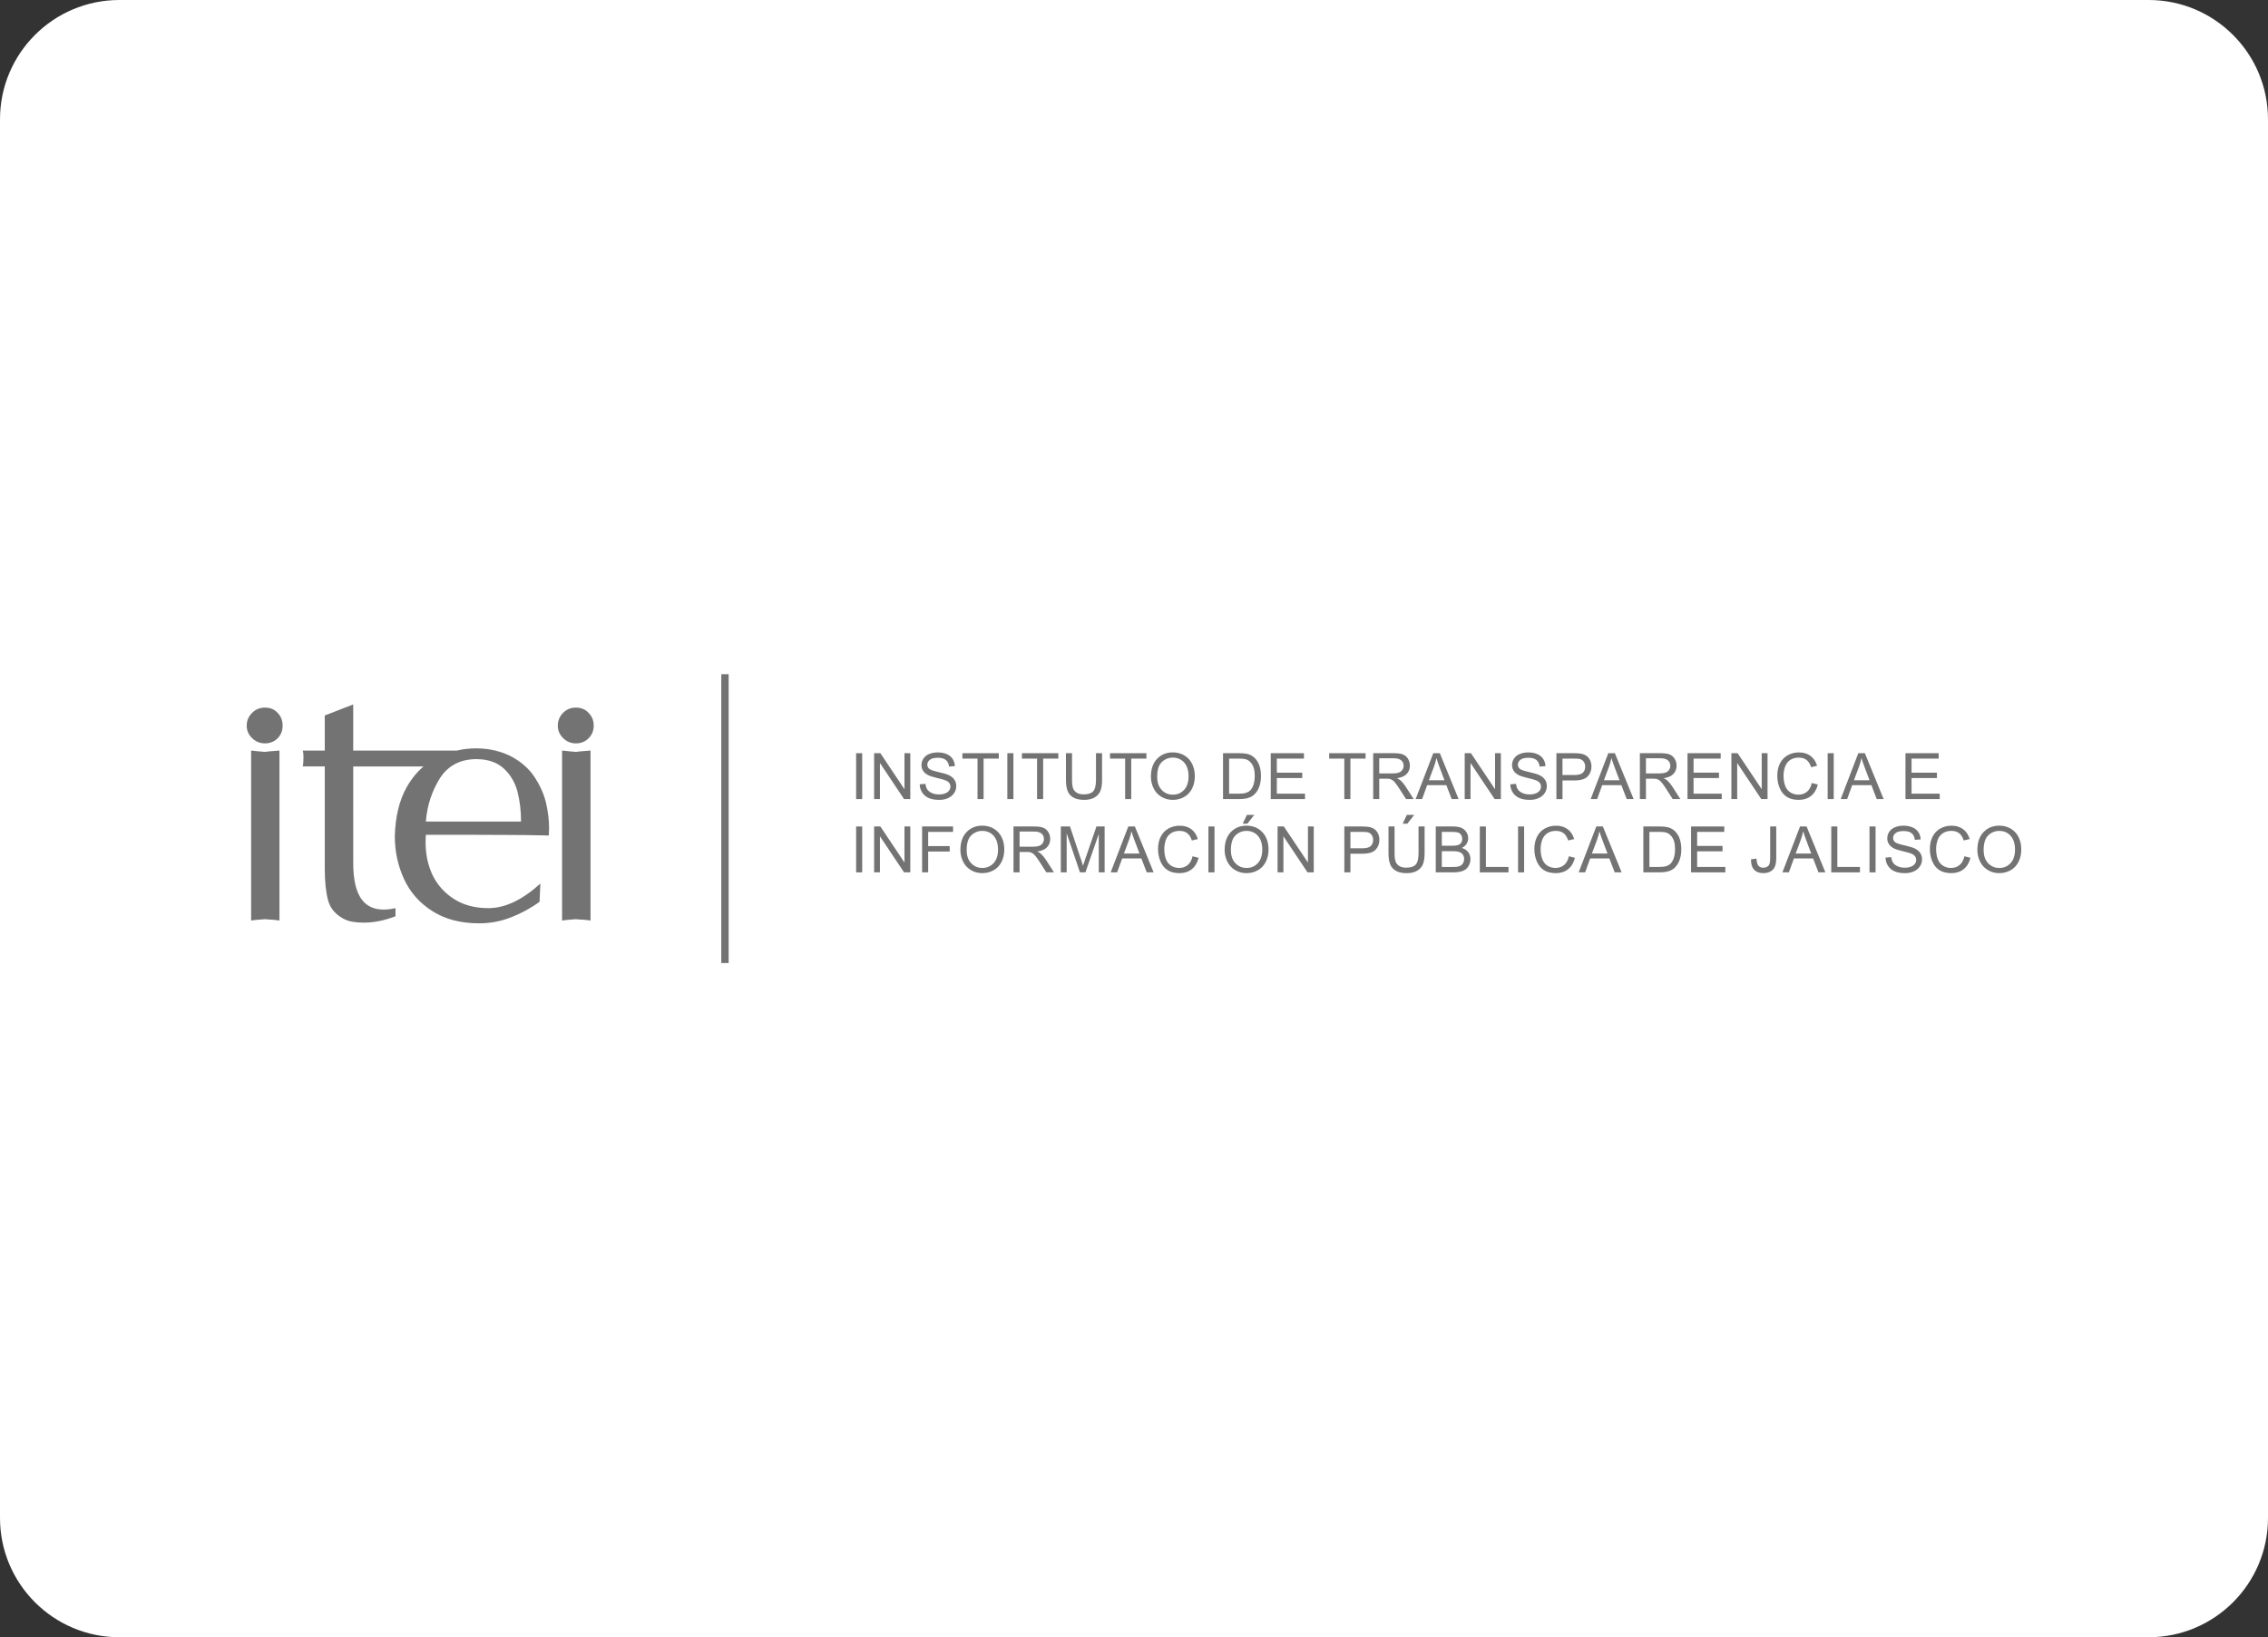 <?xml version="1.0" encoding="utf-8"?>
<!-- Generator: Adobe Illustrator 16.0.0, SVG Export Plug-In . SVG Version: 6.00 Build 0)  -->
<!DOCTYPE svg PUBLIC "-//W3C//DTD SVG 1.1//EN" "http://www.w3.org/Graphics/SVG/1.1/DTD/svg11.dtd">
<svg version="1.1" id="Layer_1" xmlns="http://www.w3.org/2000/svg" xmlns:xlink="http://www.w3.org/1999/xlink" x="0px" y="0px"
	 width="475px" height="343px" viewBox="0 0 475 343" enable-background="new 0 0 475 343" xml:space="preserve">
<rect x="0" y="0" width="475" height="343" fill="#333333" stroke="none"/>
<path fill="#FFFFFF" d="M475,318c0,13.807-11.193,25-25,25H25c-13.807,0-25-11.193-25-25V25C0,11.193,11.193,0,25,0h425
	c13.807,0,25,11.193,25,25V318z"/>
<g>
	<path fill="#737373" d="M111.932,162.765c-1.13-1.707-2.689-3.093-4.688-4.194c-1.996-1.071-4.482-1.764-7.406-1.795
		c-1.445,0-2.834,0.147-4.137,0.465H73.975v-9.662l-5.958,2.314v7.348h-4.601c0.089,0.287,0.145,0.781,0.145,1.477
		c0,0.491-0.056,1.503-0.145,1.85h4.601v21.351c0,2.747,0.231,4.976,0.693,6.684c0.463,1.736,1.593,3.038,3.414,3.964
		c0.957,0.491,2.316,0.722,4.081,0.722c2.082,0,4.31-0.434,6.624-1.333v-1.702c-6.826,1.531-8.847-2.964-8.847-9.386
		c0-6.598-0.007-13.703-0.007-20.299h14.727c-1.389,1.187-2.573,2.635-3.559,4.397c-1.532,2.75-2.342,6.134-2.458,10.212
		c0,3.154,0.637,6.133,1.91,8.938c1.271,2.778,3.239,5.034,5.93,6.742c2.691,1.735,5.959,2.576,9.835,2.576
		c2.287,0,4.541-0.407,6.712-1.275c2.198-0.868,4.167-1.94,5.93-3.238l0.173-3.819c-3.789,3.44-7.405,5.151-10.878,5.151
		c-2.747,0-5.147-0.61-7.115-1.854c-1.996-1.243-3.5-2.894-4.543-4.976c-1.011-2.112-1.503-4.397-1.503-6.913
		c0-0.693,0.03-1.216,0.059-1.621c8.533,0,14.116,0,16.721,0.03c2.573,0,5.612,0.028,9.026,0.115c0-0.146,0-0.378,0.027-0.693
		c0.03-0.35,0.03-0.608,0.03-0.782c0-1.793-0.232-3.616-0.667-5.47C113.87,166.235,113.062,164.472,111.932,162.765z
		 M89.194,172.109c0.259-3.382,1.273-6.394,2.949-9.083c1.709-2.661,4.284-3.994,7.696-3.994c2.403,0.029,4.283,0.696,5.669,1.968
		c1.391,1.273,2.344,2.893,2.864,4.803c0.494,1.967,0.753,4.049,0.753,6.306H89.194z M120.61,155.735
		c1.071,0,1.938-0.346,2.663-1.068c0.722-0.726,1.07-1.594,1.07-2.636c0-1.067-0.348-1.965-1.07-2.688
		c-0.693-0.751-1.592-1.1-2.663-1.1c-1.041,0-1.936,0.349-2.689,1.1c-0.723,0.752-1.097,1.648-1.097,2.688
		c0,1.014,0.375,1.882,1.125,2.606C118.701,155.389,119.599,155.735,120.61,155.735z M120.61,157.527
		c-0.289-0.027-0.693-0.086-1.213-0.112c-0.521-0.06-1.073-0.116-1.678-0.175v35.613c0.345-0.058,0.839-0.116,1.446-0.175
		c0.637-0.028,1.129-0.086,1.445-0.113c0.321,0.027,0.841,0.085,1.534,0.113c0.693,0.059,1.214,0.117,1.532,0.175V157.24
		c-0.693,0.059-1.271,0.115-1.793,0.145C121.362,157.415,120.931,157.471,120.61,157.527z M55.49,148.243
		c-1.041,0-1.937,0.349-2.688,1.1c-0.752,0.752-1.13,1.648-1.13,2.688c0,1.014,0.378,1.882,1.13,2.606
		c0.78,0.752,1.648,1.098,2.688,1.098c1.042,0,1.939-0.346,2.662-1.068c0.693-0.726,1.042-1.594,1.042-2.636
		c0-1.067-0.348-1.965-1.042-2.688C57.458,148.591,56.561,148.243,55.49,148.243z M55.49,157.527
		c-0.32-0.027-0.722-0.086-1.246-0.112c-0.49-0.06-1.068-0.116-1.647-0.175v35.613c0.318-0.058,0.809-0.116,1.448-0.175
		c0.636-0.028,1.098-0.086,1.445-0.113c0.319,0.027,0.839,0.085,1.532,0.113c0.666,0.059,1.187,0.117,1.507,0.175V157.24
		c-0.666,0.059-1.275,0.115-1.793,0.145C56.213,157.415,55.809,157.471,55.49,157.527z"/>
	<rect x="151.063" y="141.244" fill="#737373" width="1.542" height="60.512"/>
	<g>
		<path fill="#737373" d="M179.302,167.407v-9.615h1.271v9.615H179.302z"/>
		<path fill="#737373" d="M183.072,167.407v-9.615h1.306l5.049,7.548v-7.548h1.221v9.615h-1.306l-5.05-7.556v7.556H183.072z"/>
		<path fill="#737373" d="M192.621,164.318l1.201-0.105c0.056,0.481,0.189,0.876,0.397,1.185c0.207,0.308,0.529,0.557,0.967,0.748
			c0.437,0.19,0.929,0.286,1.476,0.286c0.485,0,0.914-0.073,1.285-0.217c0.372-0.145,0.648-0.342,0.83-0.594
			c0.182-0.251,0.272-0.526,0.272-0.823c0-0.302-0.087-0.565-0.262-0.79c-0.175-0.226-0.463-0.414-0.866-0.567
			c-0.258-0.101-0.829-0.257-1.712-0.469c-0.884-0.212-1.502-0.413-1.856-0.601c-0.459-0.24-0.802-0.539-1.026-0.895
			c-0.226-0.356-0.338-0.755-0.338-1.197c0-0.485,0.137-0.939,0.414-1.36c0.274-0.422,0.677-0.742,1.207-0.961
			c0.528-0.219,1.117-0.329,1.764-0.329c0.712,0,1.341,0.115,1.886,0.345c0.544,0.229,0.962,0.567,1.256,1.013
			c0.292,0.446,0.45,0.951,0.472,1.516l-1.22,0.091c-0.065-0.607-0.288-1.066-0.666-1.377c-0.378-0.311-0.937-0.466-1.676-0.466
			c-0.77,0-1.331,0.141-1.682,0.423c-0.352,0.282-0.528,0.622-0.528,1.02c0,0.345,0.125,0.629,0.374,0.853
			c0.245,0.223,0.885,0.452,1.918,0.685c1.034,0.234,1.743,0.438,2.128,0.614c0.56,0.258,0.973,0.584,1.24,0.98
			c0.267,0.396,0.4,0.852,0.4,1.367c0,0.512-0.146,0.994-0.439,1.446c-0.293,0.453-0.714,0.804-1.263,1.056
			c-0.549,0.251-1.167,0.377-1.853,0.377c-0.87,0-1.599-0.127-2.187-0.38c-0.588-0.254-1.049-0.635-1.384-1.145
			C192.815,165.537,192.639,164.961,192.621,164.318z"/>
		<path fill="#737373" d="M204.729,167.407v-8.48h-3.168v-1.135h7.621v1.135H206v8.48H204.729z"/>
		<path fill="#737373" d="M210.972,167.407v-9.615h1.272v9.615H210.972z"/>
		<path fill="#737373" d="M217.202,167.407v-8.48h-3.168v-1.135h7.622v1.135h-3.182v8.48H217.202z"/>
		<path fill="#737373" d="M229.539,157.792h1.272v5.555c0,0.967-0.109,1.734-0.328,2.302c-0.218,0.569-0.613,1.031-1.184,1.388
			c-0.571,0.356-1.32,0.534-2.247,0.534c-0.901,0-1.637-0.155-2.21-0.466c-0.573-0.31-0.982-0.759-1.227-1.348
			c-0.245-0.588-0.367-1.391-0.367-2.411v-5.555h1.273v5.548c0,0.835,0.078,1.451,0.232,1.847c0.155,0.396,0.422,0.701,0.8,0.915
			c0.378,0.215,0.841,0.322,1.387,0.322c0.936,0,1.602-0.212,2-0.637c0.398-0.423,0.597-1.239,0.597-2.446V157.792z"/>
		<path fill="#737373" d="M235.646,167.407v-8.48h-3.168v-1.135h7.621v1.135h-3.181v8.48H235.646z"/>
		<path fill="#737373" d="M241.044,162.725c0-1.596,0.428-2.845,1.286-3.749c0.855-0.903,1.962-1.354,3.317-1.354
			c0.888,0,1.688,0.212,2.401,0.636c0.712,0.425,1.256,1.016,1.629,1.774c0.374,0.758,0.561,1.619,0.561,2.581
			c0,0.976-0.195,1.848-0.589,2.617s-0.952,1.352-1.673,1.748c-0.723,0.396-1.501,0.594-2.335,0.594
			c-0.906,0-1.714-0.218-2.428-0.656c-0.712-0.437-1.252-1.034-1.619-1.79S241.044,163.568,241.044,162.725z M242.355,162.744
			c0,1.16,0.312,2.072,0.935,2.739c0.622,0.667,1.404,1,2.345,1c0.957,0,1.746-0.336,2.364-1.011
			c0.618-0.673,0.928-1.628,0.928-2.866c0-0.783-0.132-1.466-0.397-2.049c-0.263-0.584-0.65-1.037-1.16-1.358
			s-1.08-0.482-1.715-0.482c-0.901,0-1.676,0.309-2.325,0.928C242.68,160.264,242.355,161.297,242.355,162.744z"/>
		<path fill="#737373" d="M256.146,167.407v-9.615h3.313c0.747,0,1.317,0.045,1.711,0.138c0.551,0.127,1.021,0.356,1.411,0.688
			c0.506,0.429,0.886,0.977,1.137,1.643c0.252,0.667,0.377,1.429,0.377,2.286c0,0.73-0.085,1.376-0.255,1.941
			c-0.171,0.563-0.39,1.03-0.656,1.399c-0.267,0.37-0.56,0.661-0.875,0.873c-0.317,0.211-0.7,0.373-1.148,0.482
			s-0.963,0.164-1.544,0.164H256.146z M257.42,166.273h2.052c0.634,0,1.132-0.059,1.492-0.177c0.361-0.118,0.648-0.284,0.863-0.499
			c0.301-0.302,0.536-0.707,0.704-1.217c0.169-0.509,0.253-1.127,0.253-1.853c0-1.006-0.165-1.778-0.495-2.319
			c-0.33-0.54-0.73-0.902-1.203-1.085c-0.341-0.131-0.891-0.196-1.646-0.196h-2.02V166.273z"/>
		<path fill="#737373" d="M266.142,167.407v-9.615h6.952v1.135h-5.679v2.945h5.319V163h-5.319v3.273h5.902v1.134H266.142z"/>
		<path fill="#737373" d="M281.548,167.407v-8.48h-3.168v-1.135h7.622v1.135h-3.182v8.48H281.548z"/>
		<path fill="#737373" d="M287.595,167.407v-9.615h4.264c0.856,0,1.508,0.086,1.954,0.259c0.445,0.172,0.803,0.478,1.069,0.914
			c0.267,0.438,0.399,0.921,0.399,1.45c0,0.682-0.22,1.257-0.662,1.725c-0.441,0.468-1.123,0.766-2.046,0.892
			c0.337,0.163,0.592,0.322,0.767,0.479c0.372,0.341,0.725,0.768,1.057,1.278l1.672,2.617h-1.601l-1.271-2
			c-0.372-0.577-0.679-1.019-0.918-1.325c-0.241-0.306-0.456-0.52-0.646-0.643c-0.189-0.122-0.383-0.208-0.581-0.256
			c-0.144-0.031-0.379-0.046-0.708-0.046h-1.476v4.27H287.595z M288.867,162.036h2.735c0.582,0,1.036-0.06,1.364-0.18
			c0.328-0.121,0.577-0.313,0.748-0.577c0.17-0.265,0.255-0.552,0.255-0.862c0-0.455-0.165-0.829-0.495-1.122
			c-0.329-0.293-0.852-0.439-1.563-0.439h-3.044V162.036z"/>
		<path fill="#737373" d="M296.488,167.407l3.692-9.615h1.371l3.935,9.615h-1.449l-1.121-2.912h-4.021l-1.056,2.912H296.488z
			 M299.263,163.459h3.26l-1.004-2.663c-0.306-0.809-0.533-1.474-0.682-1.994c-0.122,0.617-0.295,1.229-0.519,1.836L299.263,163.459
			z"/>
		<path fill="#737373" d="M306.76,167.407v-9.615h1.306l5.049,7.548v-7.548h1.221v9.615h-1.306l-5.051-7.556v7.556H306.76z"/>
		<path fill="#737373" d="M316.308,164.318l1.201-0.105c0.056,0.481,0.188,0.876,0.396,1.185c0.208,0.308,0.53,0.557,0.968,0.748
			c0.437,0.19,0.929,0.286,1.475,0.286c0.486,0,0.915-0.073,1.286-0.217c0.372-0.145,0.648-0.342,0.829-0.594
			c0.183-0.251,0.272-0.526,0.272-0.823c0-0.302-0.088-0.565-0.263-0.79c-0.175-0.226-0.463-0.414-0.865-0.567
			c-0.258-0.101-0.828-0.257-1.712-0.469c-0.883-0.212-1.501-0.413-1.856-0.601c-0.458-0.24-0.801-0.539-1.025-0.895
			c-0.227-0.356-0.339-0.755-0.339-1.197c0-0.485,0.138-0.939,0.414-1.36c0.274-0.422,0.677-0.742,1.207-0.961
			c0.528-0.219,1.116-0.329,1.764-0.329c0.713,0,1.342,0.115,1.887,0.345c0.543,0.229,0.962,0.567,1.255,1.013
			c0.293,0.446,0.45,0.951,0.473,1.516l-1.221,0.091c-0.065-0.607-0.287-1.066-0.665-1.377s-0.937-0.466-1.676-0.466
			c-0.77,0-1.331,0.141-1.682,0.423c-0.353,0.282-0.528,0.622-0.528,1.02c0,0.345,0.125,0.629,0.373,0.853
			c0.245,0.223,0.885,0.452,1.919,0.685c1.034,0.234,1.743,0.438,2.128,0.614c0.56,0.258,0.973,0.584,1.24,0.98
			c0.266,0.396,0.399,0.852,0.399,1.367c0,0.512-0.146,0.994-0.439,1.446c-0.292,0.453-0.714,0.804-1.262,1.056
			c-0.55,0.251-1.167,0.377-1.854,0.377c-0.869,0-1.599-0.127-2.186-0.38c-0.589-0.254-1.05-0.635-1.385-1.145
			C316.502,165.537,316.325,164.961,316.308,164.318z"/>
		<path fill="#737373" d="M325.969,167.407v-9.615h3.628c0.637,0,1.125,0.03,1.461,0.092c0.473,0.079,0.868,0.229,1.188,0.449
			c0.318,0.221,0.576,0.531,0.77,0.929c0.195,0.397,0.292,0.835,0.292,1.312c0,0.817-0.26,1.51-0.78,2.076
			c-0.52,0.566-1.461,0.85-2.819,0.85h-2.467v3.909H325.969z M327.241,162.364h2.486c0.82,0,1.405-0.153,1.75-0.46
			c0.347-0.306,0.519-0.736,0.519-1.292c0-0.402-0.102-0.747-0.305-1.033c-0.204-0.286-0.471-0.476-0.804-0.567
			c-0.215-0.057-0.609-0.085-1.187-0.085h-2.46V162.364z"/>
		<path fill="#737373" d="M333.145,167.407l3.692-9.615h1.371l3.935,9.615h-1.449l-1.121-2.912h-4.021l-1.056,2.912H333.145z
			 M335.919,163.459h3.26l-1.004-2.663c-0.306-0.809-0.533-1.474-0.682-1.994c-0.122,0.617-0.295,1.229-0.519,1.836L335.919,163.459
			z"/>
		<path fill="#737373" d="M343.447,167.407v-9.615h4.264c0.856,0,1.508,0.086,1.954,0.259c0.445,0.172,0.803,0.478,1.069,0.914
			c0.267,0.438,0.399,0.921,0.399,1.45c0,0.682-0.22,1.257-0.662,1.725c-0.441,0.468-1.123,0.766-2.046,0.892
			c0.337,0.163,0.592,0.322,0.767,0.479c0.372,0.341,0.725,0.768,1.057,1.278l1.672,2.617h-1.601l-1.271-2
			c-0.372-0.577-0.679-1.019-0.918-1.325c-0.241-0.306-0.456-0.52-0.646-0.643c-0.189-0.122-0.383-0.208-0.58-0.256
			c-0.145-0.031-0.38-0.046-0.709-0.046h-1.476v4.27H343.447z M344.72,162.036h2.735c0.582,0,1.036-0.06,1.364-0.18
			c0.328-0.121,0.577-0.313,0.748-0.577c0.17-0.265,0.255-0.552,0.255-0.862c0-0.455-0.165-0.829-0.495-1.122
			c-0.329-0.293-0.852-0.439-1.563-0.439h-3.044V162.036z"/>
		<path fill="#737373" d="M353.423,167.407v-9.615h6.952v1.135h-5.68v2.945h5.319V163h-5.319v3.273h5.903v1.134H353.423z"/>
		<path fill="#737373" d="M362.611,167.407v-9.615h1.305l5.05,7.548v-7.548h1.221v9.615h-1.306l-5.05-7.556v7.556H362.611z"/>
		<path fill="#737373" d="M379.454,164.036l1.271,0.322c-0.267,1.045-0.746,1.841-1.439,2.391c-0.693,0.548-1.54,0.823-2.541,0.823
			c-1.037,0-1.88-0.211-2.528-0.633c-0.649-0.422-1.145-1.033-1.483-1.833c-0.338-0.799-0.508-1.659-0.508-2.577
			c0-1.001,0.19-1.875,0.574-2.621c0.383-0.745,0.927-1.312,1.633-1.698c0.706-0.387,1.483-0.581,2.331-0.581
			c0.962,0,1.771,0.246,2.428,0.735c0.655,0.49,1.111,1.179,1.37,2.066l-1.253,0.295c-0.223-0.699-0.546-1.208-0.971-1.528
			c-0.424-0.319-0.957-0.479-1.601-0.479c-0.738,0-1.356,0.177-1.853,0.531c-0.496,0.354-0.844,0.83-1.045,1.426
			s-0.303,1.213-0.303,1.847c0,0.817,0.12,1.531,0.357,2.141c0.238,0.61,0.609,1.066,1.111,1.368
			c0.504,0.301,1.047,0.453,1.635,0.453c0.712,0,1.315-0.206,1.81-0.617C378.944,165.456,379.278,164.845,379.454,164.036z"/>
		<path fill="#737373" d="M382.779,167.407v-9.615h1.271v9.615H382.779z"/>
		<path fill="#737373" d="M385.506,167.407l3.693-9.615h1.37l3.936,9.615h-1.449l-1.122-2.912h-4.02l-1.056,2.912H385.506z
			 M388.281,163.459h3.259l-1.003-2.663c-0.306-0.809-0.533-1.474-0.682-1.994c-0.123,0.617-0.295,1.229-0.519,1.836
			L388.281,163.459z"/>
		<path fill="#737373" d="M399.076,167.407v-9.615h6.952v1.135h-5.681v2.945h5.319V163h-5.319v3.273h5.903v1.134H399.076z"/>
		<path fill="#737373" d="M179.302,182.759v-9.615h1.271v9.615H179.302z"/>
		<path fill="#737373" d="M183.072,182.759v-9.615h1.306l5.049,7.549v-7.549h1.221v9.615h-1.306l-5.05-7.556v7.556H183.072z"/>
		<path fill="#737373" d="M193.12,182.759v-9.615h6.486v1.135h-5.214v2.978h4.512v1.135h-4.512v4.368H193.12z"/>
		<path fill="#737373" d="M201.142,178.075c0-1.596,0.428-2.845,1.285-3.748c0.856-0.902,1.963-1.354,3.318-1.354
			c0.887,0,1.688,0.213,2.401,0.636c0.712,0.425,1.255,1.016,1.63,1.775c0.374,0.758,0.56,1.618,0.56,2.58
			c0,0.976-0.196,1.848-0.589,2.617c-0.394,0.77-0.952,1.353-1.673,1.748c-0.722,0.396-1.5,0.593-2.335,0.593
			c-0.905,0-1.714-0.218-2.427-0.655c-0.713-0.437-1.252-1.034-1.62-1.791C201.325,179.72,201.142,178.92,201.142,178.075z
			 M202.453,178.095c0,1.159,0.311,2.072,0.935,2.738c0.623,0.667,1.404,1.001,2.345,1.001c0.957,0,1.745-0.337,2.364-1.011
			c0.618-0.673,0.928-1.628,0.928-2.866c0-0.782-0.132-1.466-0.397-2.049c-0.264-0.584-0.651-1.036-1.16-1.358
			c-0.51-0.32-1.082-0.481-1.715-0.481c-0.901,0-1.676,0.31-2.325,0.928C202.777,175.615,202.453,176.648,202.453,178.095z"/>
		<path fill="#737373" d="M212.264,182.759v-9.615h4.264c0.856,0,1.508,0.086,1.954,0.259c0.446,0.173,0.803,0.479,1.069,0.915
			c0.267,0.438,0.399,0.921,0.399,1.449c0,0.683-0.22,1.258-0.662,1.725c-0.441,0.469-1.124,0.767-2.046,0.893
			c0.336,0.162,0.592,0.321,0.767,0.479c0.372,0.342,0.724,0.768,1.056,1.279l1.672,2.617h-1.6l-1.272-2
			c-0.372-0.577-0.678-1.02-0.918-1.326c-0.241-0.306-0.456-0.52-0.646-0.642c-0.19-0.123-0.384-0.208-0.581-0.256
			c-0.144-0.031-0.38-0.047-0.708-0.047h-1.476v4.271H212.264z M213.537,177.387h2.735c0.582,0,1.036-0.061,1.364-0.18
			c0.328-0.121,0.577-0.313,0.748-0.577c0.17-0.266,0.255-0.553,0.255-0.863c0-0.454-0.165-0.828-0.495-1.121
			c-0.331-0.293-0.852-0.439-1.564-0.439h-3.043V177.387z"/>
		<path fill="#737373" d="M222.174,182.759v-9.615h1.915l2.276,6.808c0.21,0.634,0.362,1.108,0.458,1.423
			c0.109-0.349,0.28-0.863,0.512-1.541l2.302-6.689h1.712v9.615h-1.227v-8.048l-2.794,8.048h-1.147l-2.781-8.186v8.186H222.174z"/>
		<path fill="#737373" d="M232.615,182.759l3.693-9.615h1.371l3.935,9.615h-1.448l-1.122-2.912h-4.021l-1.056,2.912H232.615z
			 M235.39,178.811h3.26l-1.004-2.663c-0.306-0.81-0.533-1.474-0.682-1.994c-0.123,0.616-0.295,1.229-0.519,1.837L235.39,178.811z"
			/>
		<path fill="#737373" d="M249.761,179.388l1.271,0.321c-0.267,1.045-0.746,1.842-1.439,2.391c-0.693,0.548-1.54,0.822-2.541,0.822
			c-1.037,0-1.88-0.21-2.528-0.633c-0.649-0.421-1.145-1.032-1.483-1.833c-0.338-0.8-0.508-1.659-0.508-2.577
			c0-1.001,0.19-1.875,0.574-2.62c0.383-0.745,0.927-1.312,1.633-1.698c0.706-0.388,1.483-0.581,2.331-0.581
			c0.962,0,1.771,0.245,2.428,0.734c0.656,0.49,1.111,1.179,1.37,2.066l-1.253,0.295c-0.223-0.699-0.546-1.209-0.971-1.528
			c-0.424-0.319-0.957-0.479-1.601-0.479c-0.738,0-1.356,0.177-1.853,0.531c-0.496,0.354-0.844,0.829-1.045,1.427
			c-0.201,0.597-0.303,1.212-0.303,1.847c0,0.817,0.12,1.53,0.357,2.141c0.238,0.609,0.609,1.065,1.111,1.367
			c0.504,0.302,1.047,0.453,1.635,0.453c0.712,0,1.315-0.205,1.81-0.617C249.251,180.807,249.585,180.196,249.761,179.388z"/>
		<path fill="#737373" d="M253.086,182.759v-9.615h1.271v9.615H253.086z"/>
		<path fill="#737373" d="M256.482,178.075c0-1.596,0.428-2.845,1.286-3.748c0.855-0.902,1.962-1.354,3.317-1.354
			c0.888,0,1.688,0.213,2.401,0.636c0.712,0.425,1.256,1.016,1.629,1.775c0.374,0.758,0.562,1.618,0.562,2.58
			c0,0.976-0.196,1.848-0.59,2.617s-0.952,1.353-1.673,1.748c-0.723,0.396-1.501,0.593-2.335,0.593
			c-0.906,0-1.714-0.218-2.428-0.655c-0.712-0.437-1.252-1.034-1.619-1.791C256.666,179.72,256.482,178.92,256.482,178.075z
			 M257.794,178.095c0,1.159,0.312,2.072,0.935,2.738c0.622,0.667,1.404,1.001,2.346,1.001c0.956,0,1.745-0.337,2.363-1.011
			c0.618-0.673,0.928-1.628,0.928-2.866c0-0.782-0.132-1.466-0.396-2.049c-0.264-0.584-0.651-1.036-1.161-1.358
			c-0.51-0.32-1.08-0.481-1.715-0.481c-0.901,0-1.676,0.31-2.325,0.928C258.118,175.615,257.794,176.648,257.794,178.095z
			 M260.272,172.553l0.872-1.836h1.548l-1.442,1.836H260.272z"/>
		<path fill="#737373" d="M267.572,182.759v-9.615h1.306l5.05,7.549v-7.549h1.221v9.615h-1.306l-5.051-7.556v7.556H267.572z"/>
		<path fill="#737373" d="M281.555,182.759v-9.615h3.628c0.637,0,1.125,0.03,1.461,0.092c0.473,0.078,0.868,0.229,1.188,0.449
			c0.318,0.221,0.576,0.53,0.77,0.928c0.194,0.398,0.292,0.835,0.292,1.312c0,0.818-0.26,1.51-0.78,2.076
			c-0.52,0.566-1.461,0.85-2.82,0.85h-2.466v3.909H281.555z M282.827,177.715h2.486c0.82,0,1.405-0.152,1.75-0.459
			c0.347-0.306,0.519-0.737,0.519-1.292c0-0.402-0.102-0.747-0.305-1.033c-0.204-0.286-0.471-0.476-0.804-0.567
			c-0.215-0.057-0.609-0.085-1.187-0.085h-2.46V177.715z"/>
		<path fill="#737373" d="M297.092,173.144h1.272v5.555c0,0.967-0.109,1.734-0.328,2.303s-0.613,1.03-1.184,1.387
			s-1.32,0.534-2.247,0.534c-0.9,0-1.637-0.154-2.21-0.465c-0.572-0.311-0.981-0.76-1.227-1.349
			c-0.245-0.587-0.367-1.391-0.367-2.41v-5.555h1.272v5.549c0,0.835,0.078,1.45,0.232,1.846c0.156,0.396,0.423,0.701,0.801,0.915
			c0.379,0.215,0.841,0.321,1.387,0.321c0.936,0,1.603-0.212,2-0.637c0.398-0.423,0.598-1.239,0.598-2.445V173.144z
			 M293.773,172.553l0.872-1.836h1.548l-1.443,1.836H293.773z"/>
		<path fill="#737373" d="M300.698,182.759v-9.615h3.607c0.735,0,1.323,0.098,1.769,0.292c0.443,0.194,0.79,0.494,1.041,0.898
			c0.253,0.404,0.378,0.828,0.378,1.269c0,0.412-0.111,0.798-0.334,1.161c-0.224,0.363-0.561,0.656-1.011,0.879
			c0.581,0.171,1.028,0.462,1.342,0.872c0.312,0.412,0.469,0.897,0.469,1.457c0,0.45-0.095,0.868-0.285,1.255
			c-0.19,0.388-0.426,0.687-0.705,0.896c-0.28,0.209-0.631,0.367-1.053,0.475s-0.939,0.161-1.551,0.161H300.698z M301.971,177.184
			h2.079c0.564,0,0.969-0.037,1.213-0.111c0.324-0.096,0.567-0.256,0.732-0.479c0.164-0.224,0.246-0.503,0.246-0.84
			c0-0.319-0.077-0.601-0.229-0.843c-0.154-0.243-0.373-0.409-0.656-0.498c-0.285-0.091-0.772-0.135-1.463-0.135h-1.922V177.184z
			 M301.971,181.624h2.395c0.41,0,0.699-0.016,0.865-0.046c0.292-0.053,0.538-0.141,0.734-0.263
			c0.197-0.122,0.358-0.301,0.486-0.534c0.126-0.234,0.189-0.504,0.189-0.81c0-0.358-0.092-0.671-0.275-0.936
			c-0.184-0.264-0.438-0.45-0.764-0.557c-0.326-0.107-0.796-0.161-1.406-0.161h-2.225V181.624z"/>
		<path fill="#737373" d="M309.927,182.759v-9.615h1.271v8.48h4.736v1.135H309.927z"/>
		<path fill="#737373" d="M317.935,182.759v-9.615h1.271v9.615H317.935z"/>
		<path fill="#737373" d="M328.578,179.388l1.271,0.321c-0.266,1.045-0.745,1.842-1.438,2.391c-0.693,0.548-1.541,0.822-2.541,0.822
			c-1.037,0-1.881-0.21-2.529-0.633c-0.649-0.421-1.144-1.032-1.482-1.833c-0.339-0.8-0.509-1.659-0.509-2.577
			c0-1.001,0.191-1.875,0.575-2.62c0.382-0.745,0.927-1.312,1.633-1.698c0.706-0.388,1.482-0.581,2.331-0.581
			c0.962,0,1.771,0.245,2.427,0.734c0.656,0.49,1.112,1.179,1.371,2.066l-1.253,0.295c-0.223-0.699-0.546-1.209-0.971-1.528
			c-0.424-0.319-0.957-0.479-1.601-0.479c-0.738,0-1.356,0.177-1.853,0.531c-0.496,0.354-0.845,0.829-1.046,1.427
			c-0.201,0.597-0.302,1.212-0.302,1.847c0,0.817,0.119,1.53,0.356,2.141c0.239,0.609,0.61,1.065,1.112,1.367
			c0.503,0.302,1.047,0.453,1.634,0.453c0.712,0,1.315-0.205,1.811-0.617C328.068,180.807,328.403,180.196,328.578,179.388z"/>
		<path fill="#737373" d="M330.631,182.759l3.692-9.615h1.371l3.935,9.615h-1.449l-1.121-2.912h-4.021l-1.056,2.912H330.631z
			 M333.405,178.811h3.26l-1.004-2.663c-0.306-0.81-0.533-1.474-0.682-1.994c-0.122,0.616-0.295,1.229-0.519,1.837L333.405,178.811z
			"/>
		<path fill="#737373" d="M344.176,182.759v-9.615h3.312c0.747,0,1.318,0.046,1.712,0.138c0.551,0.127,1.021,0.356,1.41,0.688
			c0.507,0.429,0.887,0.977,1.138,1.643c0.251,0.667,0.378,1.43,0.378,2.286c0,0.73-0.087,1.377-0.257,1.941
			c-0.171,0.563-0.39,1.031-0.655,1.4c-0.268,0.369-0.559,0.66-0.876,0.872s-0.7,0.373-1.148,0.482
			c-0.447,0.109-0.963,0.164-1.544,0.164H344.176z M345.447,181.624h2.053c0.635,0,1.132-0.06,1.492-0.178
			c0.361-0.117,0.648-0.284,0.862-0.498c0.303-0.302,0.537-0.707,0.706-1.217c0.167-0.509,0.252-1.127,0.252-1.853
			c0-1.006-0.165-1.778-0.496-2.318c-0.329-0.54-0.73-0.902-1.203-1.086c-0.341-0.131-0.889-0.196-1.646-0.196h-2.02V181.624z"/>
		<path fill="#737373" d="M354.171,182.759v-9.615h6.952v1.135h-5.681v2.944h5.319v1.128h-5.319v3.273h5.903v1.135H354.171z"/>
		<path fill="#737373" d="M366.724,180.03l1.148-0.157c0.029,0.734,0.167,1.237,0.412,1.508c0.244,0.271,0.584,0.407,1.017,0.407
			c0.32,0,0.595-0.073,0.827-0.22c0.231-0.146,0.391-0.346,0.479-0.597c0.087-0.252,0.131-0.653,0.131-1.204v-6.624h1.271v6.552
			c0,0.805-0.096,1.428-0.291,1.869c-0.194,0.442-0.503,0.778-0.924,1.011c-0.423,0.231-0.919,0.347-1.487,0.347
			c-0.843,0-1.488-0.242-1.938-0.728C366.921,181.709,366.706,180.987,366.724,180.03z"/>
		<path fill="#737373" d="M373.301,182.759l3.693-9.615h1.37l3.936,9.615h-1.449l-1.122-2.912h-4.021l-1.056,2.912H373.301z
			 M376.075,178.811h3.26l-1.003-2.663c-0.307-0.81-0.533-1.474-0.683-1.994c-0.122,0.616-0.295,1.229-0.519,1.837L376.075,178.811z
			"/>
		<path fill="#737373" d="M383.532,182.759v-9.615h1.272v8.48h4.735v1.135H383.532z"/>
		<path fill="#737373" d="M391.54,182.759v-9.615h1.272v9.615H391.54z"/>
		<path fill="#737373" d="M394.891,179.669l1.201-0.104c0.056,0.481,0.188,0.875,0.396,1.184s0.53,0.558,0.968,0.748
			c0.437,0.189,0.929,0.285,1.475,0.285c0.486,0,0.915-0.072,1.286-0.217c0.372-0.144,0.648-0.342,0.829-0.593
			c0.183-0.252,0.272-0.526,0.272-0.823c0-0.302-0.088-0.565-0.263-0.791c-0.175-0.225-0.463-0.414-0.865-0.566
			c-0.258-0.101-0.828-0.258-1.712-0.47c-0.883-0.212-1.501-0.412-1.856-0.6c-0.458-0.241-0.801-0.539-1.025-0.896
			c-0.226-0.356-0.339-0.755-0.339-1.197c0-0.484,0.138-0.938,0.414-1.36c0.274-0.423,0.677-0.742,1.207-0.961
			c0.528-0.219,1.116-0.328,1.764-0.328c0.713,0,1.342,0.114,1.887,0.345c0.543,0.229,0.962,0.566,1.255,1.013
			s0.45,0.951,0.473,1.516l-1.221,0.091c-0.065-0.606-0.287-1.066-0.665-1.376c-0.378-0.311-0.937-0.467-1.676-0.467
			c-0.77,0-1.331,0.142-1.682,0.423c-0.353,0.283-0.528,0.623-0.528,1.021c0,0.346,0.125,0.63,0.373,0.853
			c0.245,0.223,0.885,0.451,1.919,0.686s1.743,0.438,2.128,0.613c0.56,0.258,0.973,0.584,1.24,0.98
			c0.266,0.396,0.399,0.852,0.399,1.367c0,0.512-0.146,0.994-0.439,1.446c-0.292,0.453-0.713,0.805-1.262,1.057
			c-0.55,0.251-1.167,0.376-1.854,0.376c-0.87,0-1.6-0.127-2.187-0.38c-0.589-0.253-1.05-0.635-1.385-1.145
			C395.085,180.889,394.908,180.312,394.891,179.669z"/>
		<path fill="#737373" d="M411.411,179.388l1.273,0.321c-0.268,1.045-0.747,1.842-1.44,2.391c-0.692,0.548-1.541,0.822-2.541,0.822
			c-1.037,0-1.879-0.21-2.528-0.633c-0.65-0.421-1.144-1.032-1.482-1.833c-0.34-0.8-0.508-1.659-0.508-2.577
			c0-1.001,0.19-1.875,0.573-2.62c0.382-0.745,0.927-1.312,1.633-1.698c0.707-0.388,1.484-0.581,2.332-0.581
			c0.962,0,1.771,0.245,2.427,0.734c0.655,0.49,1.112,1.179,1.37,2.066l-1.252,0.295c-0.224-0.699-0.547-1.209-0.971-1.528
			c-0.425-0.319-0.958-0.479-1.601-0.479c-0.739,0-1.356,0.177-1.853,0.531c-0.497,0.354-0.846,0.829-1.047,1.427
			c-0.201,0.597-0.301,1.212-0.301,1.847c0,0.817,0.118,1.53,0.357,2.141c0.238,0.609,0.608,1.065,1.111,1.367
			s1.047,0.453,1.633,0.453c0.712,0,1.315-0.205,1.811-0.617C410.901,180.807,411.236,180.196,411.411,179.388z"/>
		<path fill="#737373" d="M414.134,178.075c0-1.596,0.428-2.845,1.285-3.748c0.857-0.902,1.963-1.354,3.318-1.354
			c0.888,0,1.688,0.213,2.4,0.636c0.713,0.425,1.256,1.016,1.631,1.775c0.373,0.758,0.56,1.618,0.56,2.58
			c0,0.976-0.196,1.848-0.59,2.617s-0.95,1.353-1.673,1.748c-0.721,0.396-1.499,0.593-2.335,0.593c-0.904,0-1.714-0.218-2.426-0.655
			c-0.713-0.437-1.253-1.034-1.62-1.791C414.317,179.72,414.134,178.92,414.134,178.075z M415.445,178.095
			c0,1.159,0.311,2.072,0.935,2.738c0.623,0.667,1.404,1.001,2.345,1.001c0.957,0,1.745-0.337,2.365-1.011
			c0.618-0.673,0.927-1.628,0.927-2.866c0-0.782-0.132-1.466-0.396-2.049c-0.265-0.584-0.652-1.036-1.16-1.358
			c-0.51-0.32-1.082-0.481-1.716-0.481c-0.9,0-1.676,0.31-2.324,0.928C415.77,175.615,415.445,176.648,415.445,178.095z"/>
	</g>
</g>
</svg>

